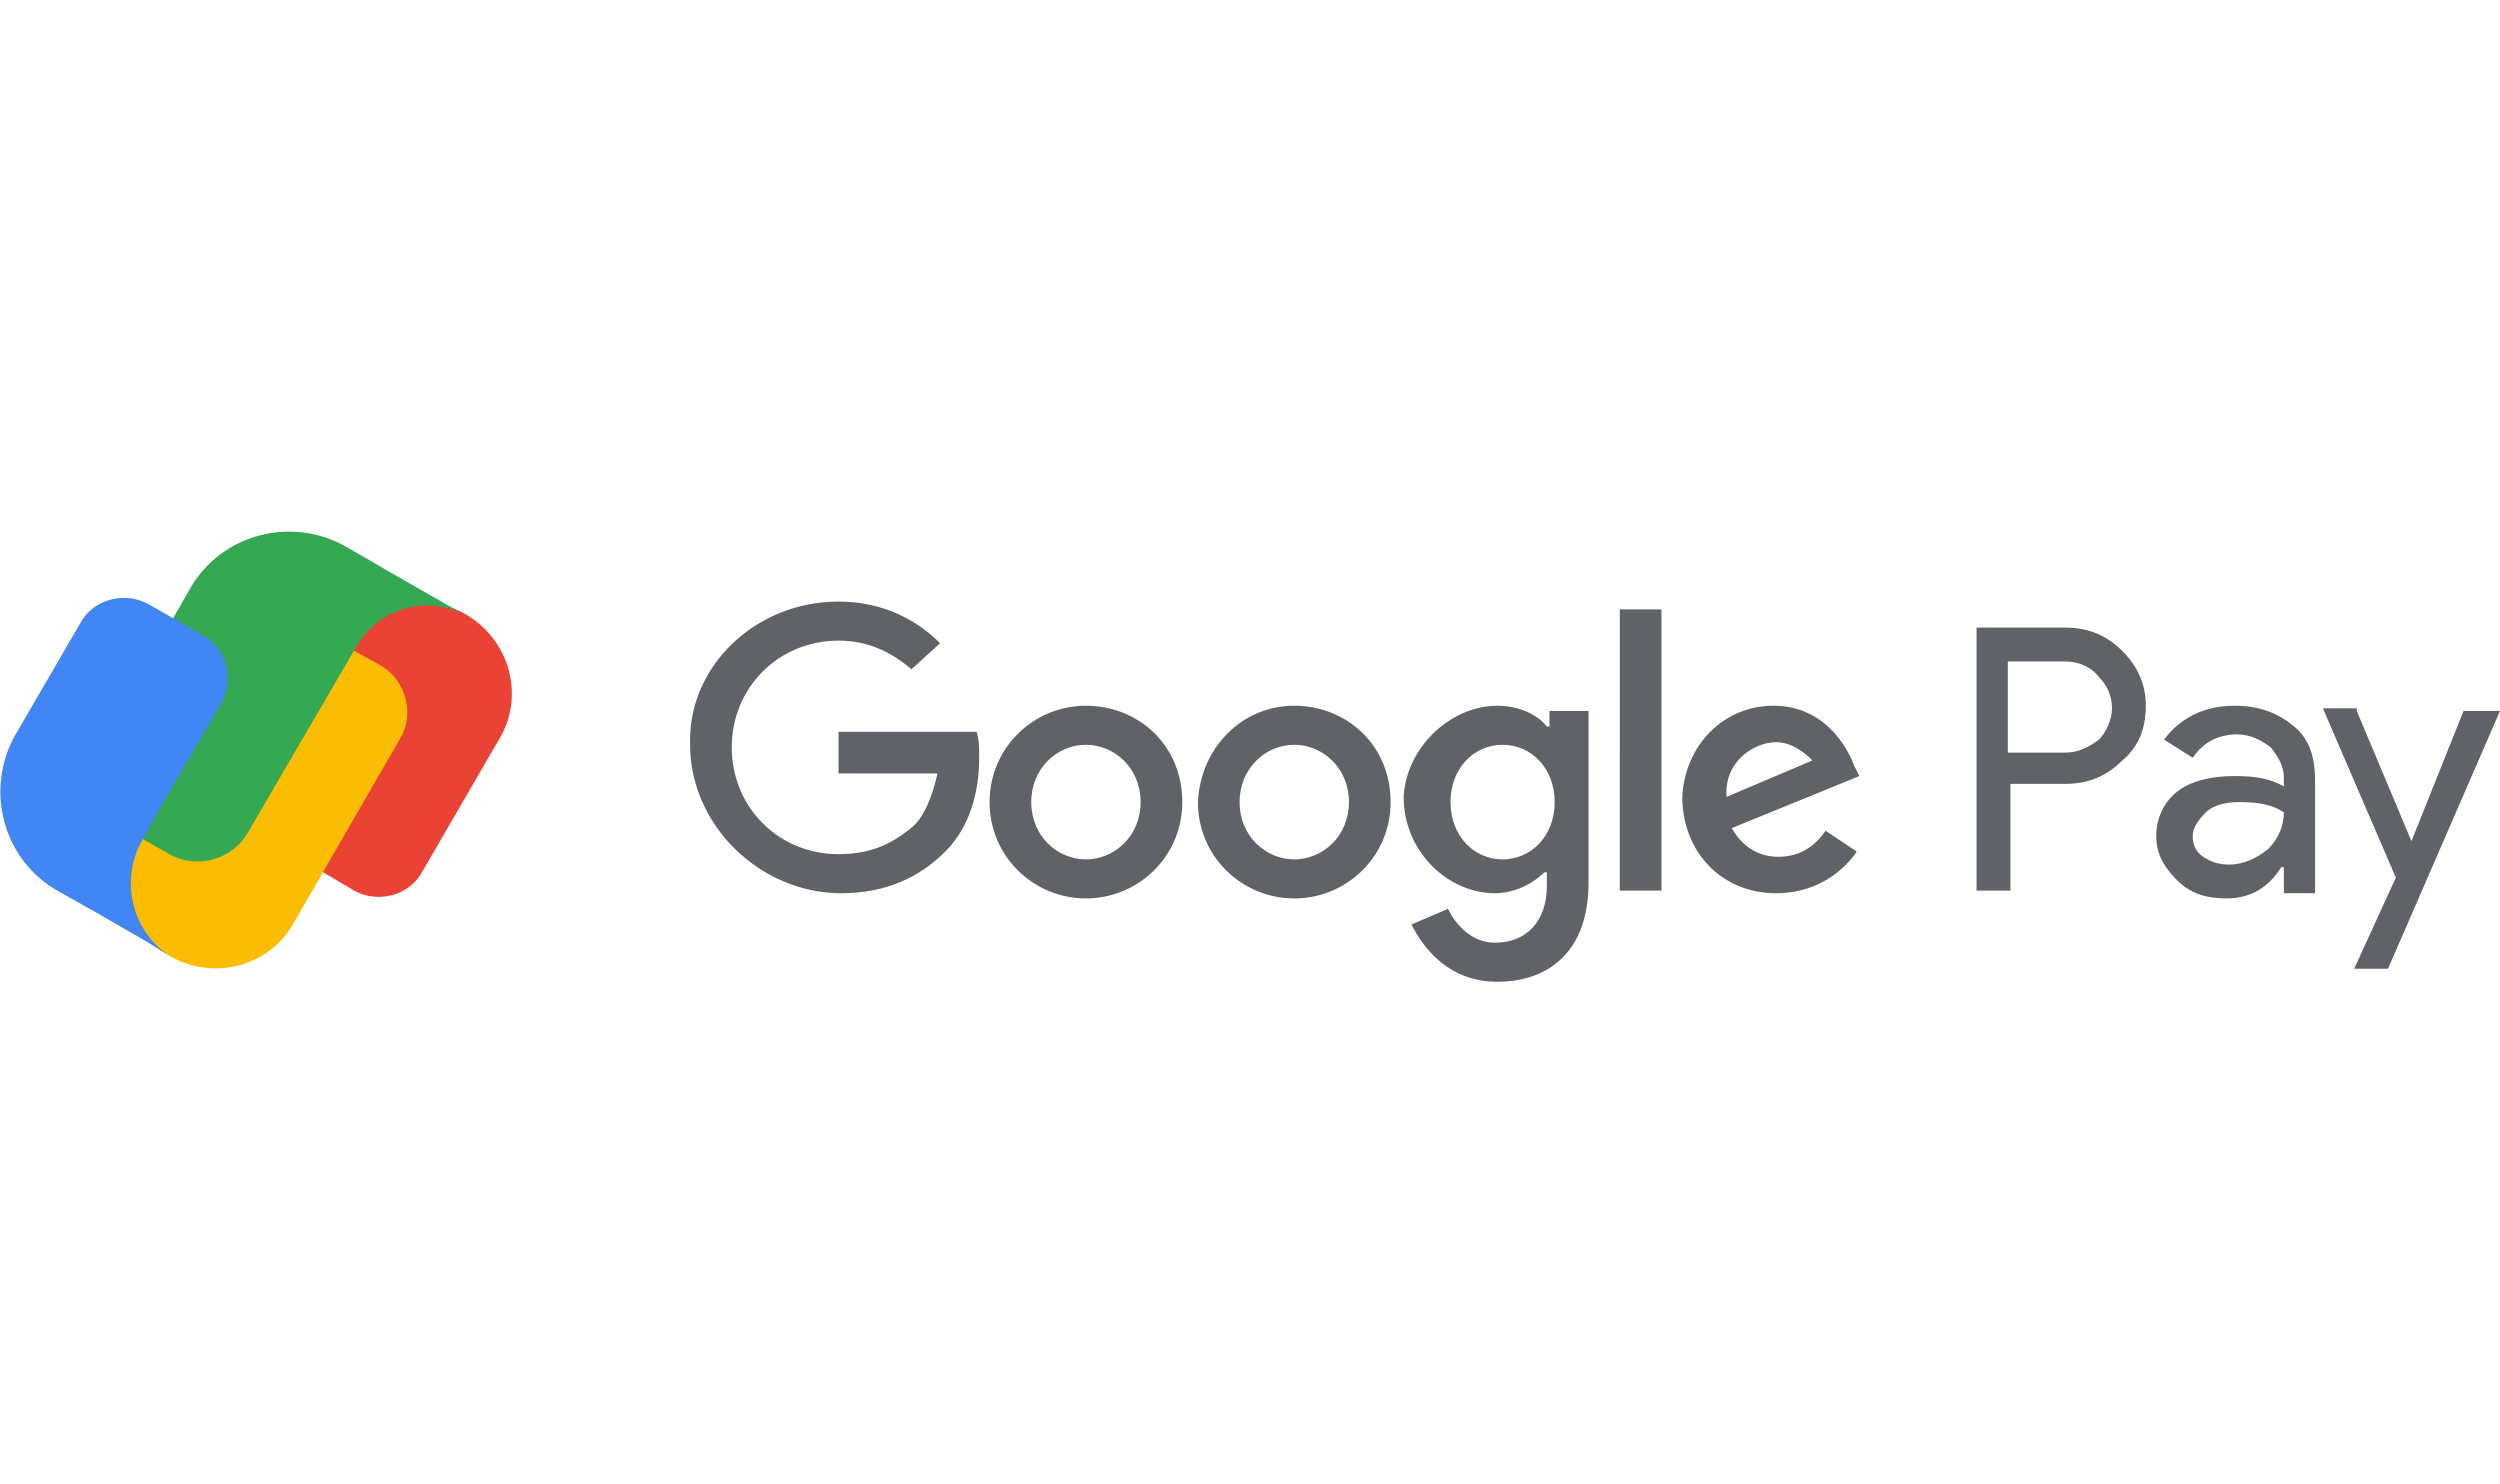 <?xml version="1.0" encoding="utf-8"?>
<!-- Generator: Adobe Illustrator 26.0.3, SVG Export Plug-In . SVG Version: 6.00 Build 0)  -->
<svg version="1.1" id="Layer_1" xmlns="http://www.w3.org/2000/svg" xmlns:xlink="http://www.w3.org/1999/xlink" x="0px" y="0px"
	 viewBox="0 0 96 57" style="enable-background:new 0 0 96 57;" xml:space="preserve">
<style type="text/css">
	.st0{fill:#5F6368;}
	.st1{fill:#EA4335;}
	.st2{fill:#FBBC04;}
	.st3{fill:#34A853;}
	.st4{fill:#4285F4;}
</style>
<path class="st0" d="M90.5,27.3l2.1,5h0l2-5H96l-4.3,9.9h-1.3l1.6-3.5l-2.8-6.5H90.5z M85.8,27.1c1,0,1.7,0.3,2.3,0.8
	c0.6,0.5,0.8,1.2,0.8,2.1v4.3h-1.2v-1h-0.1c-0.5,0.8-1.2,1.2-2.1,1.2c-0.8,0-1.4-0.2-1.9-0.7c-0.5-0.5-0.8-1-0.8-1.7
	c0-0.7,0.3-1.3,0.8-1.7c0.5-0.4,1.3-0.6,2.2-0.6c0.8,0,1.4,0.1,1.9,0.4v-0.3c0-0.5-0.2-0.8-0.5-1.2c-0.4-0.3-0.8-0.5-1.3-0.5
	c-0.7,0-1.3,0.3-1.7,0.9l-1.1-0.7C83.7,27.6,84.6,27.1,85.8,27.1z M79.3,24.1c0.9,0,1.6,0.3,2.2,0.9c0.6,0.6,0.9,1.3,0.9,2.1
	c0,0.9-0.3,1.6-0.9,2.1c-0.6,0.6-1.3,0.9-2.2,0.9h-2.1v4.1h-1.3V24.1H79.3z M86,30.8c-0.5,0-1,0.1-1.3,0.4c-0.3,0.3-0.5,0.6-0.5,0.9
	c0,0.3,0.1,0.6,0.4,0.8c0.3,0.2,0.6,0.3,1,0.3c0.5,0,1-0.2,1.5-0.6c0.4-0.4,0.6-0.9,0.6-1.4C87.3,30.9,86.7,30.8,86,30.8z
	 M79.3,25.4h-2.2v3.5h2.2c0.5,0,0.9-0.2,1.3-0.5c0.3-0.3,0.5-0.8,0.5-1.2c0-0.5-0.2-0.9-0.5-1.2C80.3,25.6,79.8,25.4,79.3,25.4z"/>
<path class="st0" d="M57.5,27.1c0.9,0,1.6,0.4,1.9,0.8h0.1v-0.6h1.5v6.6c0,2.7-1.6,3.8-3.5,3.8c-1.8,0-2.8-1.2-3.3-2.2l1.4-0.6
	c0.3,0.6,0.9,1.3,1.8,1.3c1.2,0,2-0.8,2-2.2v-0.5h-0.1c-0.4,0.4-1.1,0.8-1.9,0.8c-1.8,0-3.5-1.6-3.5-3.7
	C54,28.7,55.7,27.1,57.5,27.1z M68.1,27.1c1.9,0,2.8,1.5,3.1,2.3l0.2,0.4l-4.9,2c0.4,0.7,1,1.1,1.8,1.1c0.8,0,1.4-0.4,1.8-1l1.2,0.8
	c-0.4,0.6-1.4,1.6-3.1,1.6c-2.1,0-3.6-1.6-3.6-3.7C64.7,28.6,66.2,27.1,68.1,27.1z M32.2,23.1c1.7,0,3,0.7,3.9,1.6L35,25.7
	c-0.7-0.6-1.6-1.1-2.8-1.1c-2.3,0-4.1,1.8-4.1,4.1c0,2.3,1.8,4.1,4.1,4.1c1.5,0,2.3-0.6,2.9-1.1c0.4-0.4,0.7-1.1,0.9-2h-3.8v-1.6
	h5.3c0.1,0.3,0.1,0.6,0.1,1c0,1.2-0.3,2.6-1.3,3.6c-1,1-2.3,1.6-4,1.6c-3.1,0-5.8-2.6-5.8-5.7C26.4,25.6,29,23.1,32.2,23.1z
	 M41.7,27.1c2,0,3.7,1.5,3.7,3.7c0,2.1-1.7,3.7-3.7,3.7c-2,0-3.7-1.6-3.7-3.7C38,28.7,39.7,27.1,41.7,27.1z M49.7,27.1
	c2,0,3.7,1.5,3.7,3.7c0,2.1-1.7,3.7-3.7,3.7c-2,0-3.7-1.6-3.7-3.7C46.1,28.7,47.7,27.1,49.7,27.1z M63.8,23.4v10.8h-1.6V23.4H63.8z
	 M41.7,28.6c-1.1,0-2.1,0.9-2.1,2.2c0,1.3,1,2.2,2.1,2.2c1.1,0,2.1-0.9,2.1-2.2C43.8,29.5,42.8,28.6,41.7,28.6z M49.7,28.6
	c-1.1,0-2.1,0.9-2.1,2.2c0,1.3,1,2.2,2.1,2.2c1.1,0,2.1-0.9,2.1-2.2C51.8,29.5,50.8,28.6,49.7,28.6z M57.7,28.6c-1.1,0-2,0.9-2,2.2
	c0,1.3,0.9,2.2,2,2.2c1.1,0,2-0.9,2-2.2C59.7,29.5,58.8,28.6,57.7,28.6z M68.2,28.5c-0.8,0-2,0.7-1.9,2.1l3.3-1.4
	C69.3,28.9,68.8,28.5,68.2,28.5z"/>
<path class="st1" d="M17.9,23.6c-1.9-1.1-4.4-0.5-5.5,1.5L9.5,30c-0.8,1.4,0.2,1.9,1.4,2.6l2.7,1.6c0.9,0.5,2.1,0.2,2.6-0.7l2.9-5
	C20.2,26.8,19.6,24.6,17.9,23.6z"/>
<path class="st2" d="M14.7,25.6L12,24.1c-1.5-0.8-2.4-0.9-3,0.1l-4,7c-1.1,1.9-0.5,4.4,1.5,5.5c1.7,1,3.9,0.4,4.8-1.3l4.1-7.1
	C15.9,27.4,15.6,26.2,14.7,25.6z"/>
<path class="st3" d="M15.2,22.1L13.3,21c-2.1-1.2-4.8-0.5-6,1.6l-3.6,6.3c-0.5,0.9-0.2,2.1,0.7,2.7l2.1,1.2c1.1,0.6,2.4,0.2,3-0.8
	l4.2-7.2c0.9-1.5,2.8-2,4.3-1.1L15.2,22.1z"/>
<path class="st4" d="M7.8,24.4l-2.1-1.2c-0.9-0.5-2.1-0.2-2.6,0.7l-2.5,4.3c-1.2,2.1-0.5,4.8,1.6,6l1.6,0.9l1.9,1.1l0.8,0.5
	c-1.5-1-1.9-3-1-4.5l0.6-1.1L8.5,27C9,26.1,8.7,24.9,7.8,24.4z"/>
</svg>
